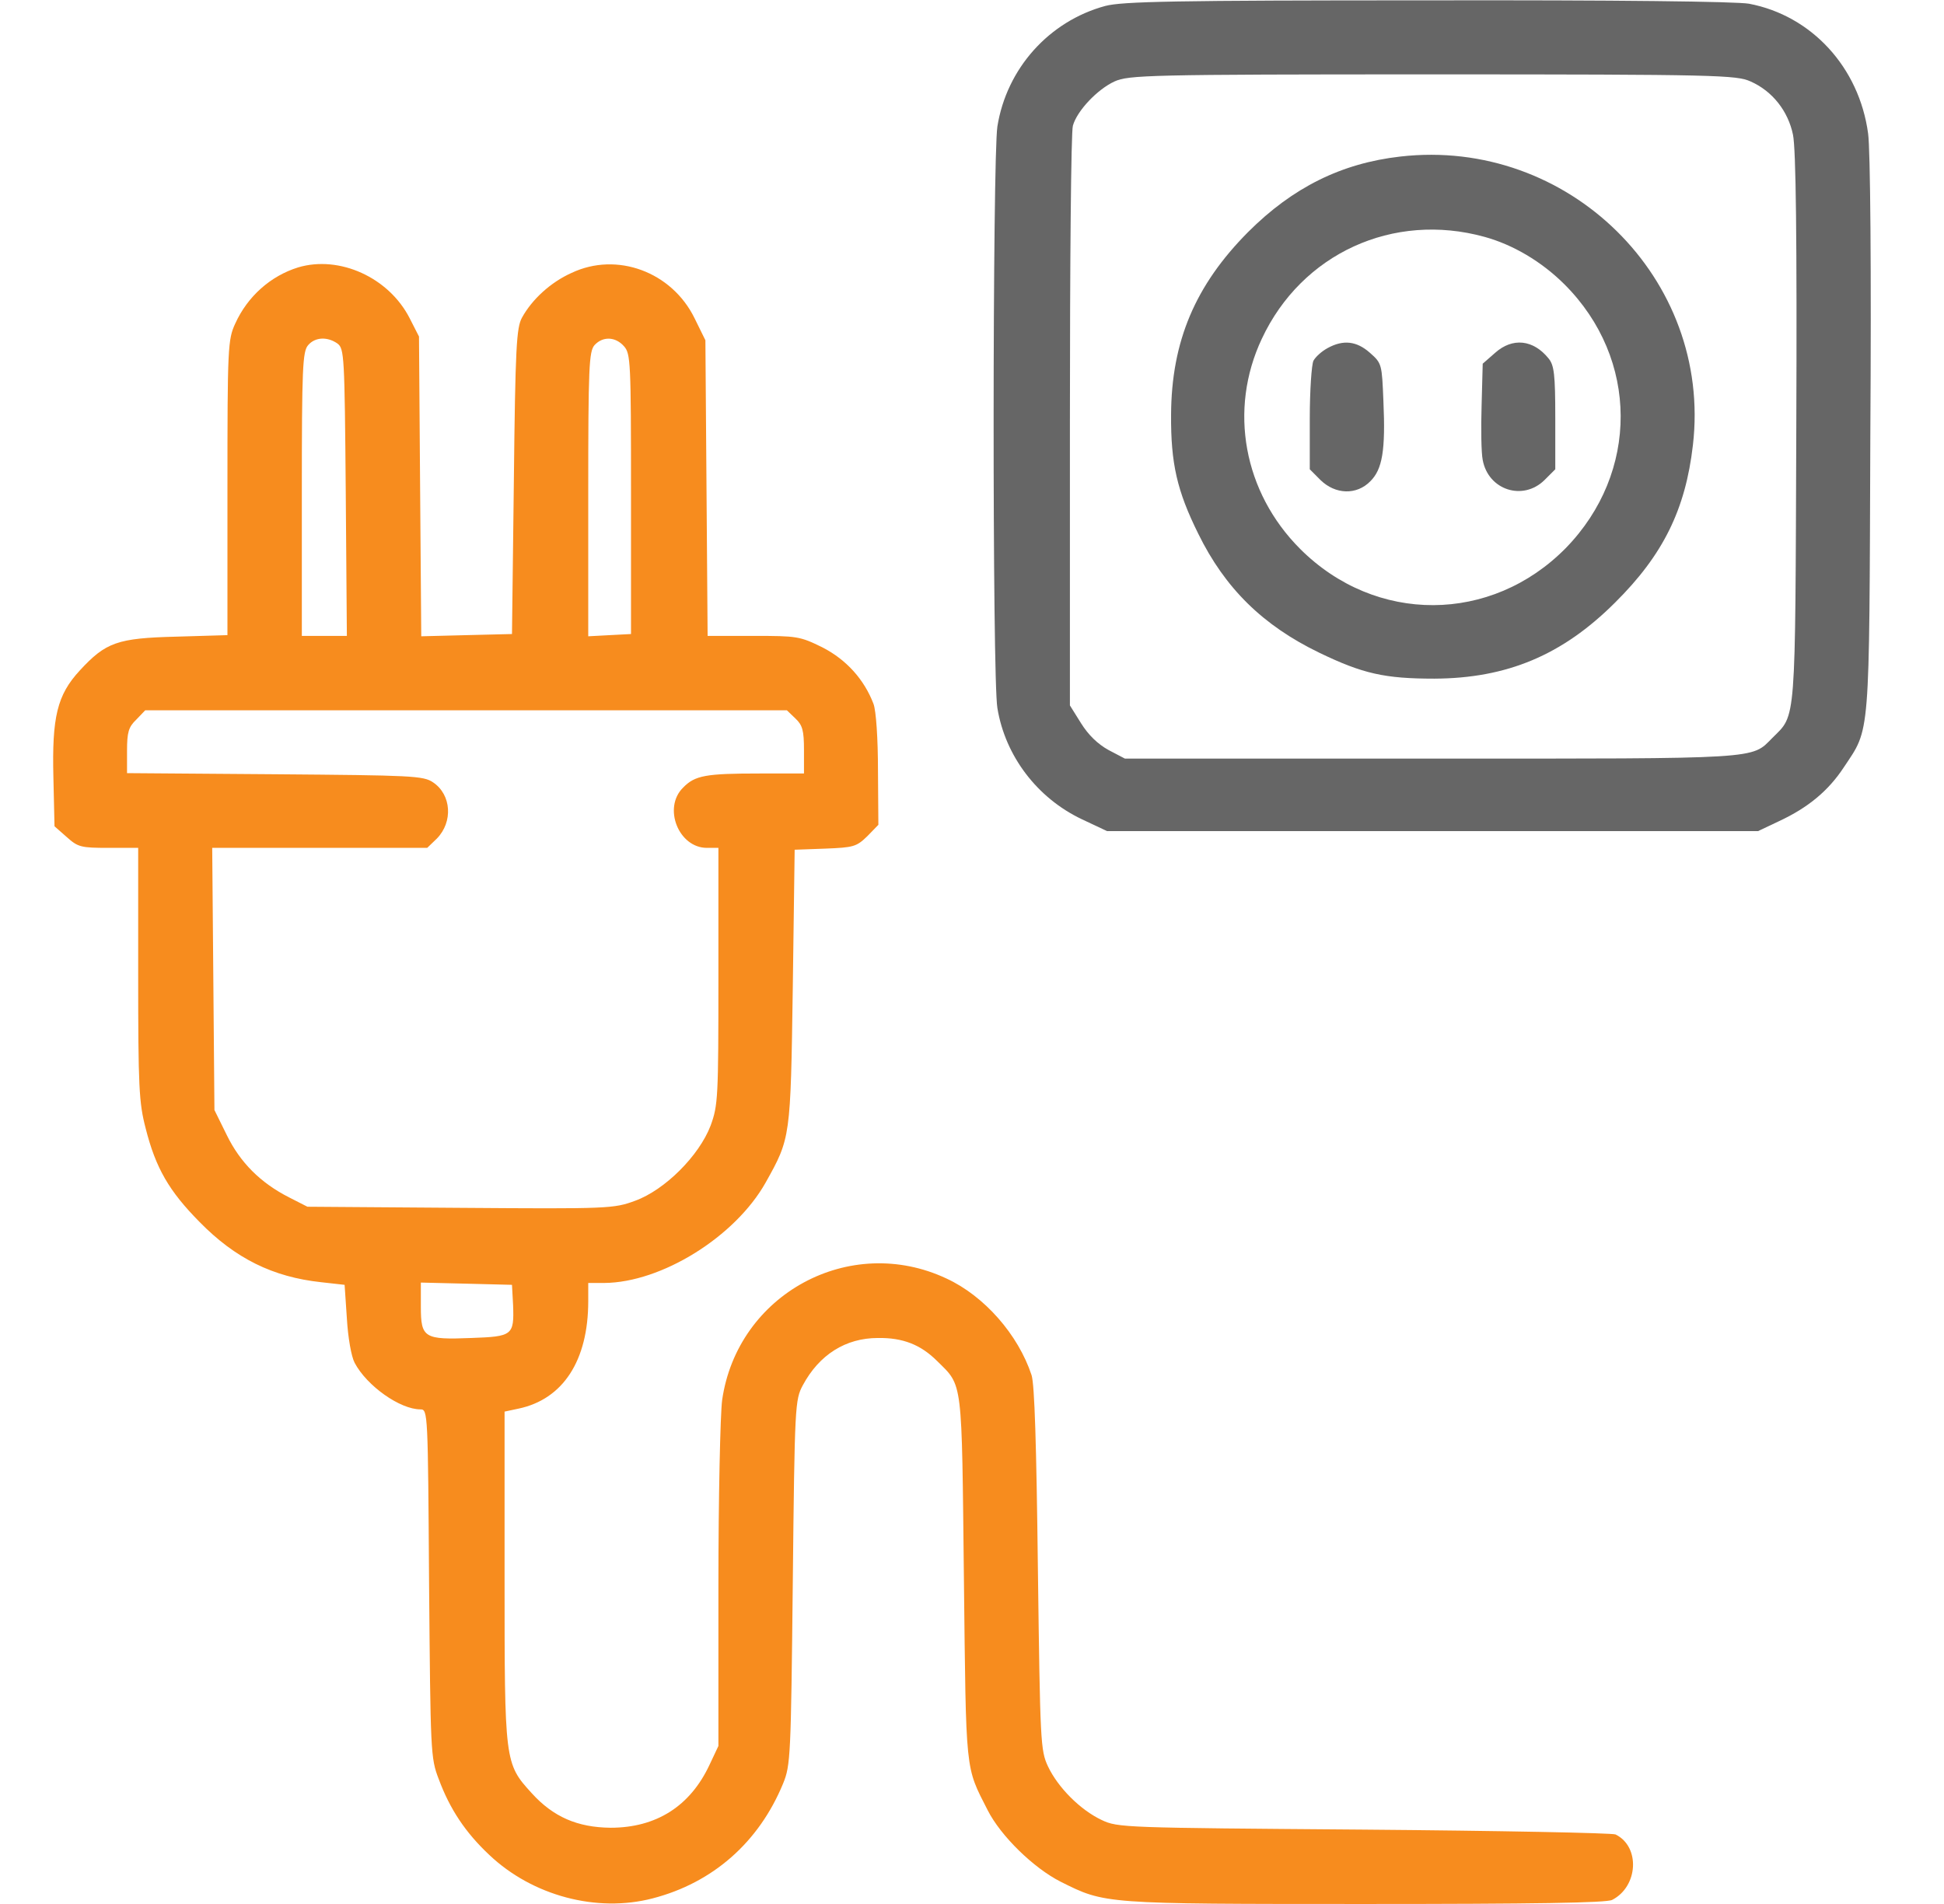 <svg width="49" height="48" viewBox="0 0 49 48" fill="none" xmlns="http://www.w3.org/2000/svg">
<path d="M27.859 0.15C26.443 0.534 25.374 1.725 25.14 3.188C25.018 3.984 25.009 17.091 25.14 17.85C25.337 19.059 26.143 20.119 27.268 20.653L27.905 20.953H36.109H44.312L44.846 20.7C45.568 20.363 46.084 19.941 46.477 19.341C47.143 18.337 47.115 18.712 47.143 10.988C47.171 6.806 47.143 3.759 47.087 3.366C46.862 1.697 45.662 0.394 44.087 0.094C43.768 0.037 40.759 0 35.977 0.009C29.593 0.009 28.29 0.037 27.859 0.15ZM44.124 2.053C44.677 2.297 45.071 2.803 45.193 3.394C45.268 3.75 45.296 5.991 45.277 10.791C45.249 18.347 45.277 18 44.677 18.6C44.134 19.144 44.471 19.125 36.081 19.125H28.355L27.943 18.909C27.671 18.759 27.437 18.534 27.249 18.234L26.968 17.784V10.603C26.968 6.656 26.996 3.309 27.043 3.169C27.146 2.794 27.662 2.25 28.093 2.053C28.449 1.894 28.918 1.875 36.109 1.875C43.299 1.875 43.768 1.894 44.124 2.053Z" fill="#666666"/>
<path d="M35.293 3.947C33.812 4.116 32.584 4.725 31.459 5.85C30.127 7.191 29.527 8.606 29.518 10.453C29.509 11.681 29.668 12.375 30.202 13.453C30.877 14.831 31.834 15.769 33.249 16.453C34.355 16.988 34.909 17.109 36.156 17.109C37.984 17.1 39.38 16.519 40.712 15.188C41.921 13.988 42.484 12.844 42.671 11.222C43.159 7.031 39.531 3.459 35.293 3.947ZM37.421 5.972C38.134 6.169 38.855 6.591 39.437 7.172C41.312 9.047 41.321 11.916 39.465 13.819C37.59 15.722 34.674 15.741 32.771 13.838C31.346 12.412 30.962 10.331 31.805 8.541C32.809 6.394 35.115 5.334 37.421 5.972Z" fill="#666666"/>
<path d="M33.464 8.775C33.323 8.85 33.164 8.99 33.107 9.093C33.06 9.187 33.014 9.843 33.014 10.546V11.831L33.285 12.103C33.66 12.468 34.195 12.487 34.542 12.131C34.842 11.831 34.926 11.362 34.87 10.115C34.832 9.187 34.832 9.159 34.532 8.896C34.195 8.596 33.857 8.559 33.464 8.775Z" fill="#666666"/>
<path d="M37.683 8.897L37.373 9.169L37.345 10.219C37.327 10.8 37.336 11.419 37.373 11.597C37.514 12.356 38.386 12.637 38.93 12.103L39.202 11.831V10.528C39.202 9.441 39.173 9.206 39.033 9.037C38.648 8.559 38.123 8.503 37.683 8.897Z" fill="#666666"/>
<path d="M7.515 6.741C6.821 6.956 6.24 7.472 5.93 8.156C5.743 8.559 5.733 8.756 5.733 12.3V16.012L4.449 16.05C2.958 16.087 2.668 16.191 2.011 16.903C1.44 17.522 1.308 18.075 1.346 19.603L1.374 20.831L1.683 21.103C1.965 21.356 2.04 21.375 2.733 21.375H3.483V24.544C3.483 27.403 3.502 27.797 3.671 28.444C3.924 29.447 4.261 30.028 5.03 30.806C5.93 31.725 6.877 32.194 8.096 32.325L8.686 32.391L8.743 33.234C8.771 33.722 8.855 34.2 8.94 34.359C9.249 34.941 10.083 35.531 10.599 35.531C10.786 35.531 10.786 35.625 10.815 39.909C10.852 44.175 10.852 44.316 11.058 44.85C11.339 45.609 11.733 46.2 12.333 46.763C13.421 47.794 15.043 48.225 16.449 47.859C17.968 47.466 19.13 46.444 19.739 44.962C19.927 44.503 19.936 44.278 19.983 39.891C20.03 35.409 20.04 35.288 20.236 34.922C20.649 34.153 21.314 33.731 22.13 33.731C22.758 33.722 23.208 33.9 23.621 34.312C24.277 34.959 24.239 34.725 24.296 39.797C24.352 44.766 24.324 44.513 24.896 45.638C25.224 46.284 26.049 47.091 26.733 47.438C27.858 48 27.793 48 34.402 48C38.658 48 40.496 47.972 40.636 47.897C41.293 47.559 41.349 46.556 40.721 46.247C40.636 46.209 37.777 46.153 34.374 46.125C28.318 46.078 28.177 46.078 27.765 45.881C27.23 45.628 26.668 45.066 26.415 44.531C26.227 44.128 26.218 43.941 26.161 39.562C26.124 36.403 26.077 34.913 26.002 34.669C25.665 33.647 24.811 32.672 23.855 32.231C21.418 31.087 18.586 32.625 18.202 35.297C18.155 35.653 18.108 37.763 18.108 39.984V44.016L17.883 44.494C17.396 45.534 16.543 46.078 15.389 46.078C14.555 46.069 13.946 45.806 13.402 45.206C12.718 44.456 12.718 44.428 12.718 39.75V35.587L13.065 35.513C14.19 35.278 14.827 34.303 14.827 32.803V32.344H15.23C16.674 32.334 18.53 31.181 19.299 29.812C19.927 28.688 19.927 28.697 19.983 24.891L20.03 21.422L20.799 21.394C21.511 21.366 21.586 21.347 21.858 21.084L22.14 20.794L22.13 19.425C22.13 18.619 22.083 17.925 22.018 17.747C21.783 17.128 21.333 16.631 20.733 16.322C20.161 16.041 20.096 16.031 18.989 16.031H17.836L17.808 12.3L17.78 8.578L17.508 8.025C16.936 6.853 15.549 6.338 14.405 6.881C13.88 7.116 13.411 7.547 13.158 8.006C13.018 8.259 12.989 8.738 12.952 12.141L12.905 15.984L11.761 16.012L10.618 16.041L10.589 12.262L10.561 8.484L10.327 8.025C9.802 6.994 8.555 6.431 7.515 6.741ZM8.508 8.662C8.677 8.794 8.686 8.963 8.715 12.412L8.743 16.031H8.171H7.608V12.45C7.608 9.253 7.627 8.859 7.768 8.7C7.946 8.494 8.255 8.484 8.508 8.662ZM15.727 8.728C15.896 8.916 15.905 9.113 15.905 12.459V15.984L15.371 16.012L14.827 16.041V12.459C14.827 9.253 14.846 8.859 14.986 8.7C15.193 8.475 15.511 8.484 15.727 8.728ZM20.049 18.113C20.227 18.281 20.265 18.413 20.265 18.909V19.5H19.149C17.79 19.5 17.518 19.547 17.218 19.856C16.702 20.363 17.105 21.375 17.818 21.375H18.108V24.609C18.108 27.684 18.099 27.863 17.911 28.378C17.621 29.137 16.758 30 16.008 30.272C15.474 30.469 15.352 30.478 11.602 30.45L7.749 30.422L7.29 30.188C6.568 29.822 6.052 29.306 5.715 28.613L5.405 27.984L5.377 24.684L5.349 21.375H8.058H10.768L11.011 21.141C11.424 20.719 11.377 20.034 10.918 19.725C10.674 19.556 10.383 19.547 6.933 19.519L3.202 19.491V18.928C3.202 18.459 3.24 18.328 3.436 18.141L3.661 17.906H11.743H19.833L20.049 18.113ZM12.933 32.906C12.961 33.666 12.915 33.694 11.883 33.731C10.693 33.778 10.608 33.731 10.608 32.944V32.334L11.761 32.362L12.905 32.391L12.933 32.906Z" fill="#F78C1E"/>
</svg>
